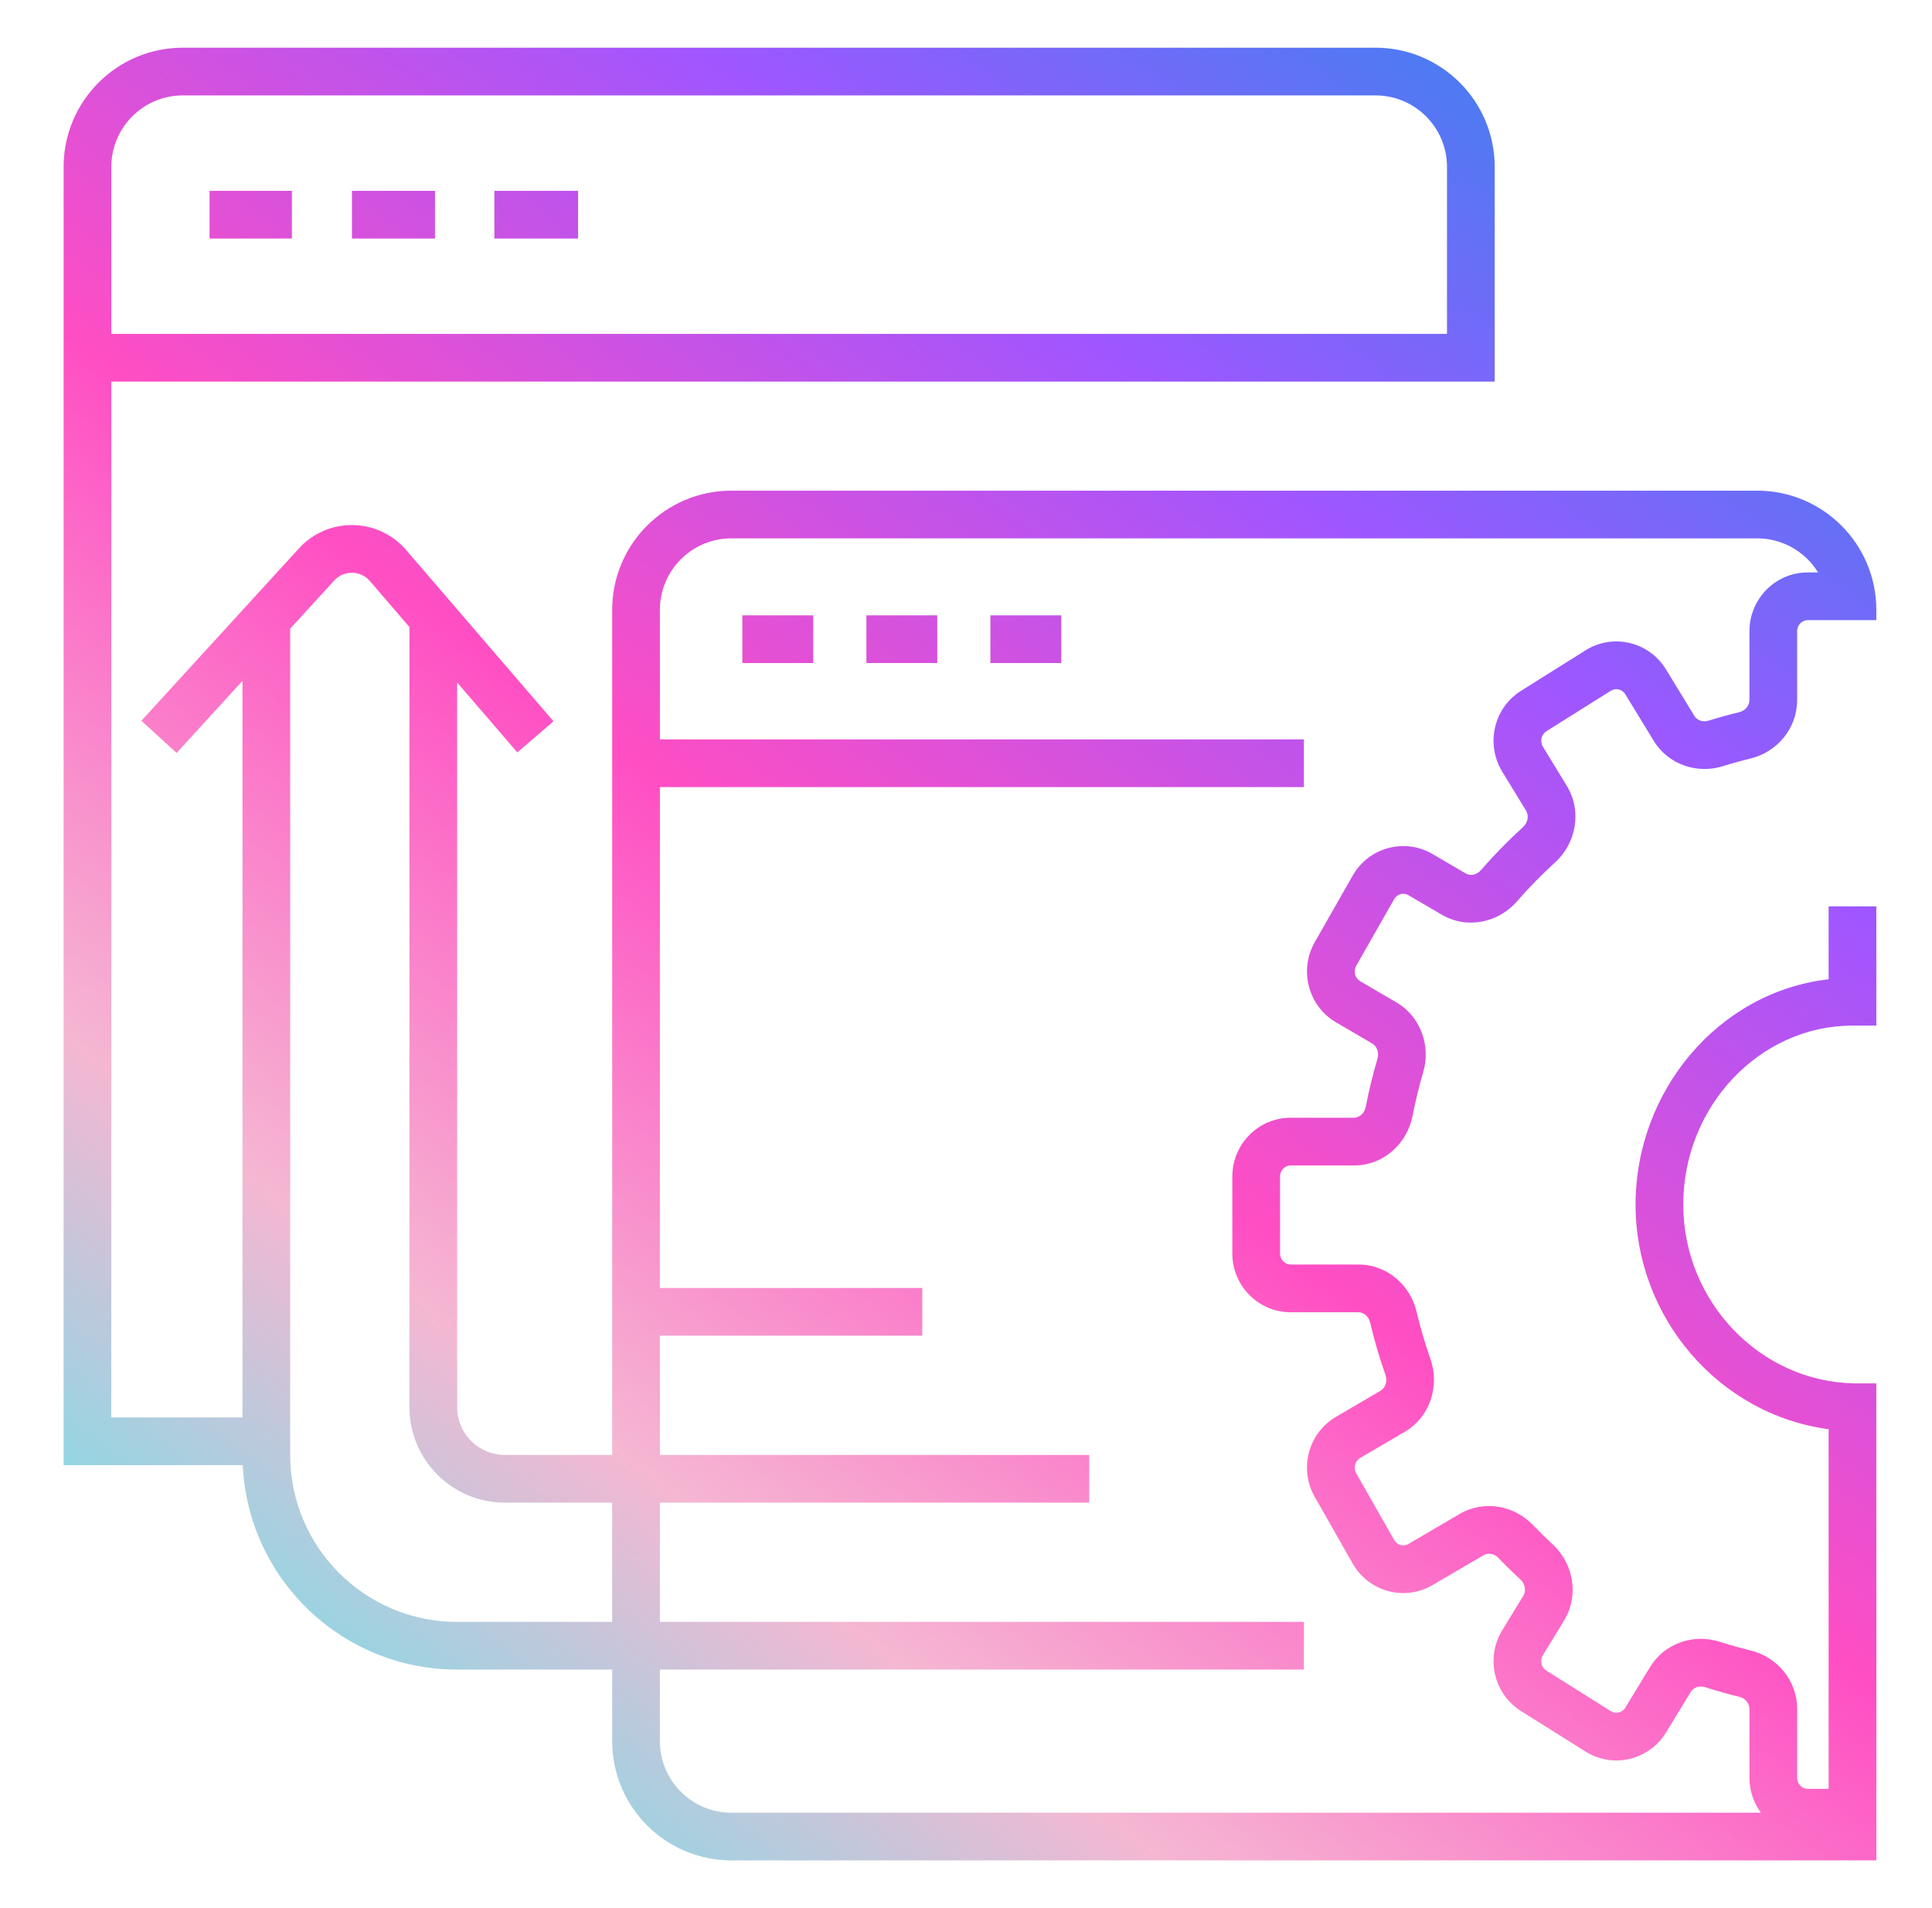<svg width="81" height="80" viewBox="0 0 81 80" fill="none" xmlns="http://www.w3.org/2000/svg">
<path fill-rule="evenodd" clip-rule="evenodd" d="M2.667 7C2.667 4.239 4.905 2 7.667 2H57.666C60.428 2 62.666 4.239 62.666 7V15V16H61.666H4.667V59.428H10.166V28.547L7.405 31.569L5.928 30.219L12.536 22.99C13.75 21.662 15.852 21.694 17.025 23.058L23.205 30.242L21.689 31.546L19.166 28.614V59C19.166 60.105 20.062 61 21.166 61H25.666V25.571C25.666 22.81 27.905 20.571 30.666 20.571H73.666C76.428 20.571 78.666 22.81 78.666 25.571V26H76.666L75.791 26C75.558 26 75.346 26.195 75.346 26.465V29.35C75.346 30.55 74.498 31.534 73.394 31.801C73.001 31.896 72.613 32.004 72.23 32.124C71.162 32.458 69.948 32.068 69.331 31.056L68.141 29.108C68.008 28.891 67.739 28.833 67.537 28.96L64.833 30.658C64.623 30.79 64.549 31.081 64.687 31.306L65.686 32.943C66.343 34.018 66.072 35.366 65.195 36.161C64.631 36.673 64.097 37.218 63.597 37.794C62.832 38.675 61.518 38.977 60.442 38.347L59.049 37.532C58.844 37.412 58.577 37.478 58.45 37.7L56.859 40.494C56.728 40.724 56.812 41.012 57.024 41.137L58.545 42.027C59.587 42.637 59.988 43.878 59.667 44.961C59.491 45.557 59.343 46.164 59.223 46.783C59.002 47.928 58.022 48.863 56.769 48.863H54.111C53.879 48.863 53.666 49.058 53.666 49.328V52.554C53.666 52.823 53.879 53.018 54.111 53.018H56.958C58.168 53.018 59.131 53.895 59.39 54.993C59.549 55.668 59.743 56.329 59.971 56.974C60.361 58.083 59.978 59.399 58.891 60.035L57.024 61.128C56.812 61.252 56.728 61.54 56.859 61.771L58.45 64.564C58.577 64.787 58.844 64.852 59.049 64.732L61.195 63.476C62.226 62.872 63.484 63.124 64.261 63.931C64.53 64.211 64.807 64.482 65.093 64.745C65.959 65.542 66.223 66.882 65.57 67.95L64.687 69.397C64.549 69.623 64.623 69.914 64.833 70.045L67.538 71.744C67.739 71.87 68.008 71.812 68.141 71.595L69.179 69.894C69.801 68.876 71.025 68.489 72.097 68.833C72.523 68.97 72.956 69.091 73.394 69.198C74.498 69.466 75.346 70.449 75.346 71.649V74.535C75.346 74.805 75.558 75 75.791 75H76.666V59.922C72.08 59.311 68.572 55.264 68.572 50.5C68.572 45.738 72.049 41.586 76.666 41.057V38H78.666V42V43H77.666C73.773 43 70.572 46.392 70.572 50.5C70.572 54.58 73.8 57.933 77.749 58H78.666V75V77V78H77.666H30.666C27.905 78 25.666 75.761 25.666 73V70H19.166C14.339 70 10.4 66.2 10.177 61.428H3.667H2.667V60.428V7ZM73.825 76C73.523 75.589 73.346 75.081 73.346 74.535V71.649C73.346 71.427 73.184 71.205 72.923 71.141C72.437 71.024 71.958 70.889 71.486 70.737C71.234 70.657 70.995 70.758 70.886 70.937L69.848 72.638C69.141 73.796 67.629 74.163 66.474 73.437L63.769 71.739C62.623 71.019 62.278 69.505 62.98 68.355L63.864 66.907C63.982 66.714 63.955 66.416 63.739 66.216C63.423 65.926 63.117 65.627 62.82 65.318C62.63 65.12 62.373 65.103 62.205 65.202L60.059 66.458C58.882 67.147 57.383 66.733 56.712 65.554L55.121 62.76C54.455 61.589 54.845 60.086 56.014 59.402L57.88 58.309C58.063 58.202 58.187 57.93 58.084 57.639C57.834 56.927 57.619 56.197 57.443 55.452C57.376 55.167 57.15 55.018 56.958 55.018H54.111C52.748 55.018 51.666 53.902 51.666 52.554V49.328C51.666 47.98 52.748 46.863 54.111 46.863H56.769C56.968 46.863 57.202 46.704 57.26 46.404C57.391 45.722 57.555 45.051 57.75 44.394C57.834 44.11 57.711 43.856 57.535 43.753L56.014 42.863C54.845 42.178 54.455 40.675 55.121 39.504L56.712 36.71C57.383 35.532 58.882 35.117 60.059 35.806L61.452 36.621C61.627 36.724 61.897 36.701 62.087 36.483C62.639 35.847 63.228 35.245 63.851 34.68C64.071 34.481 64.098 34.18 63.98 33.986L62.98 32.349C62.278 31.198 62.623 29.684 63.769 28.964L66.474 27.266C67.629 26.541 69.141 26.908 69.848 28.066L71.037 30.014C71.146 30.192 71.383 30.293 71.633 30.215C72.057 30.082 72.487 29.963 72.923 29.858C73.184 29.794 73.346 29.572 73.346 29.35V26.465C73.346 25.117 74.428 24 75.791 24H76.223C75.695 23.143 74.747 22.571 73.666 22.571H30.666C29.01 22.571 27.666 23.914 27.666 25.571V31H54.666V33H27.666V54H38.666V56H27.666V61H45.666V63H27.666V68H54.666V70H27.666V73C27.666 74.657 29.01 76 30.666 76H73.825ZM25.666 68V63H21.166C18.957 63 17.166 61.209 17.166 59V26.289L15.509 24.362C15.118 23.907 14.417 23.897 14.012 24.339L12.166 26.359V61C12.166 64.866 15.3 68 19.166 68H25.666ZM7.667 4C6.01 4 4.667 5.343 4.667 7V14H60.666V7C60.666 5.343 59.323 4 57.666 4H7.667ZM8.809 10L8.786 10V8H12.197L12.238 8V10H8.809ZM14.756 10L14.809 10H18.238V8L18.168 8H14.756V10ZM20.809 10L20.727 10V8H24.139L24.237 8V10H20.809ZM34.095 27.8H31.123V25.8H34.095V27.8ZM36.324 27.8H39.295V25.8H36.324V27.8ZM44.495 27.8H41.524V25.8H44.495V27.8Z" fill="url(#paint0_linear_601_39832)"/>
<defs>
<linearGradient id="paint0_linear_601_39832" x1="2.666" y1="78" x2="66.385" y2="-7.186" gradientUnits="userSpaceOnUse">
<stop stop-color="#3AF2F2"/>
<stop offset="0.26" stop-color="#F5B7D2"/>
<stop offset="0.482" stop-color="#FF4EC3"/>
<stop offset="0.723" stop-color="#9F56FF"/>
<stop offset="1" stop-color="#1992EA"/>
</linearGradient>
</defs>
</svg>
